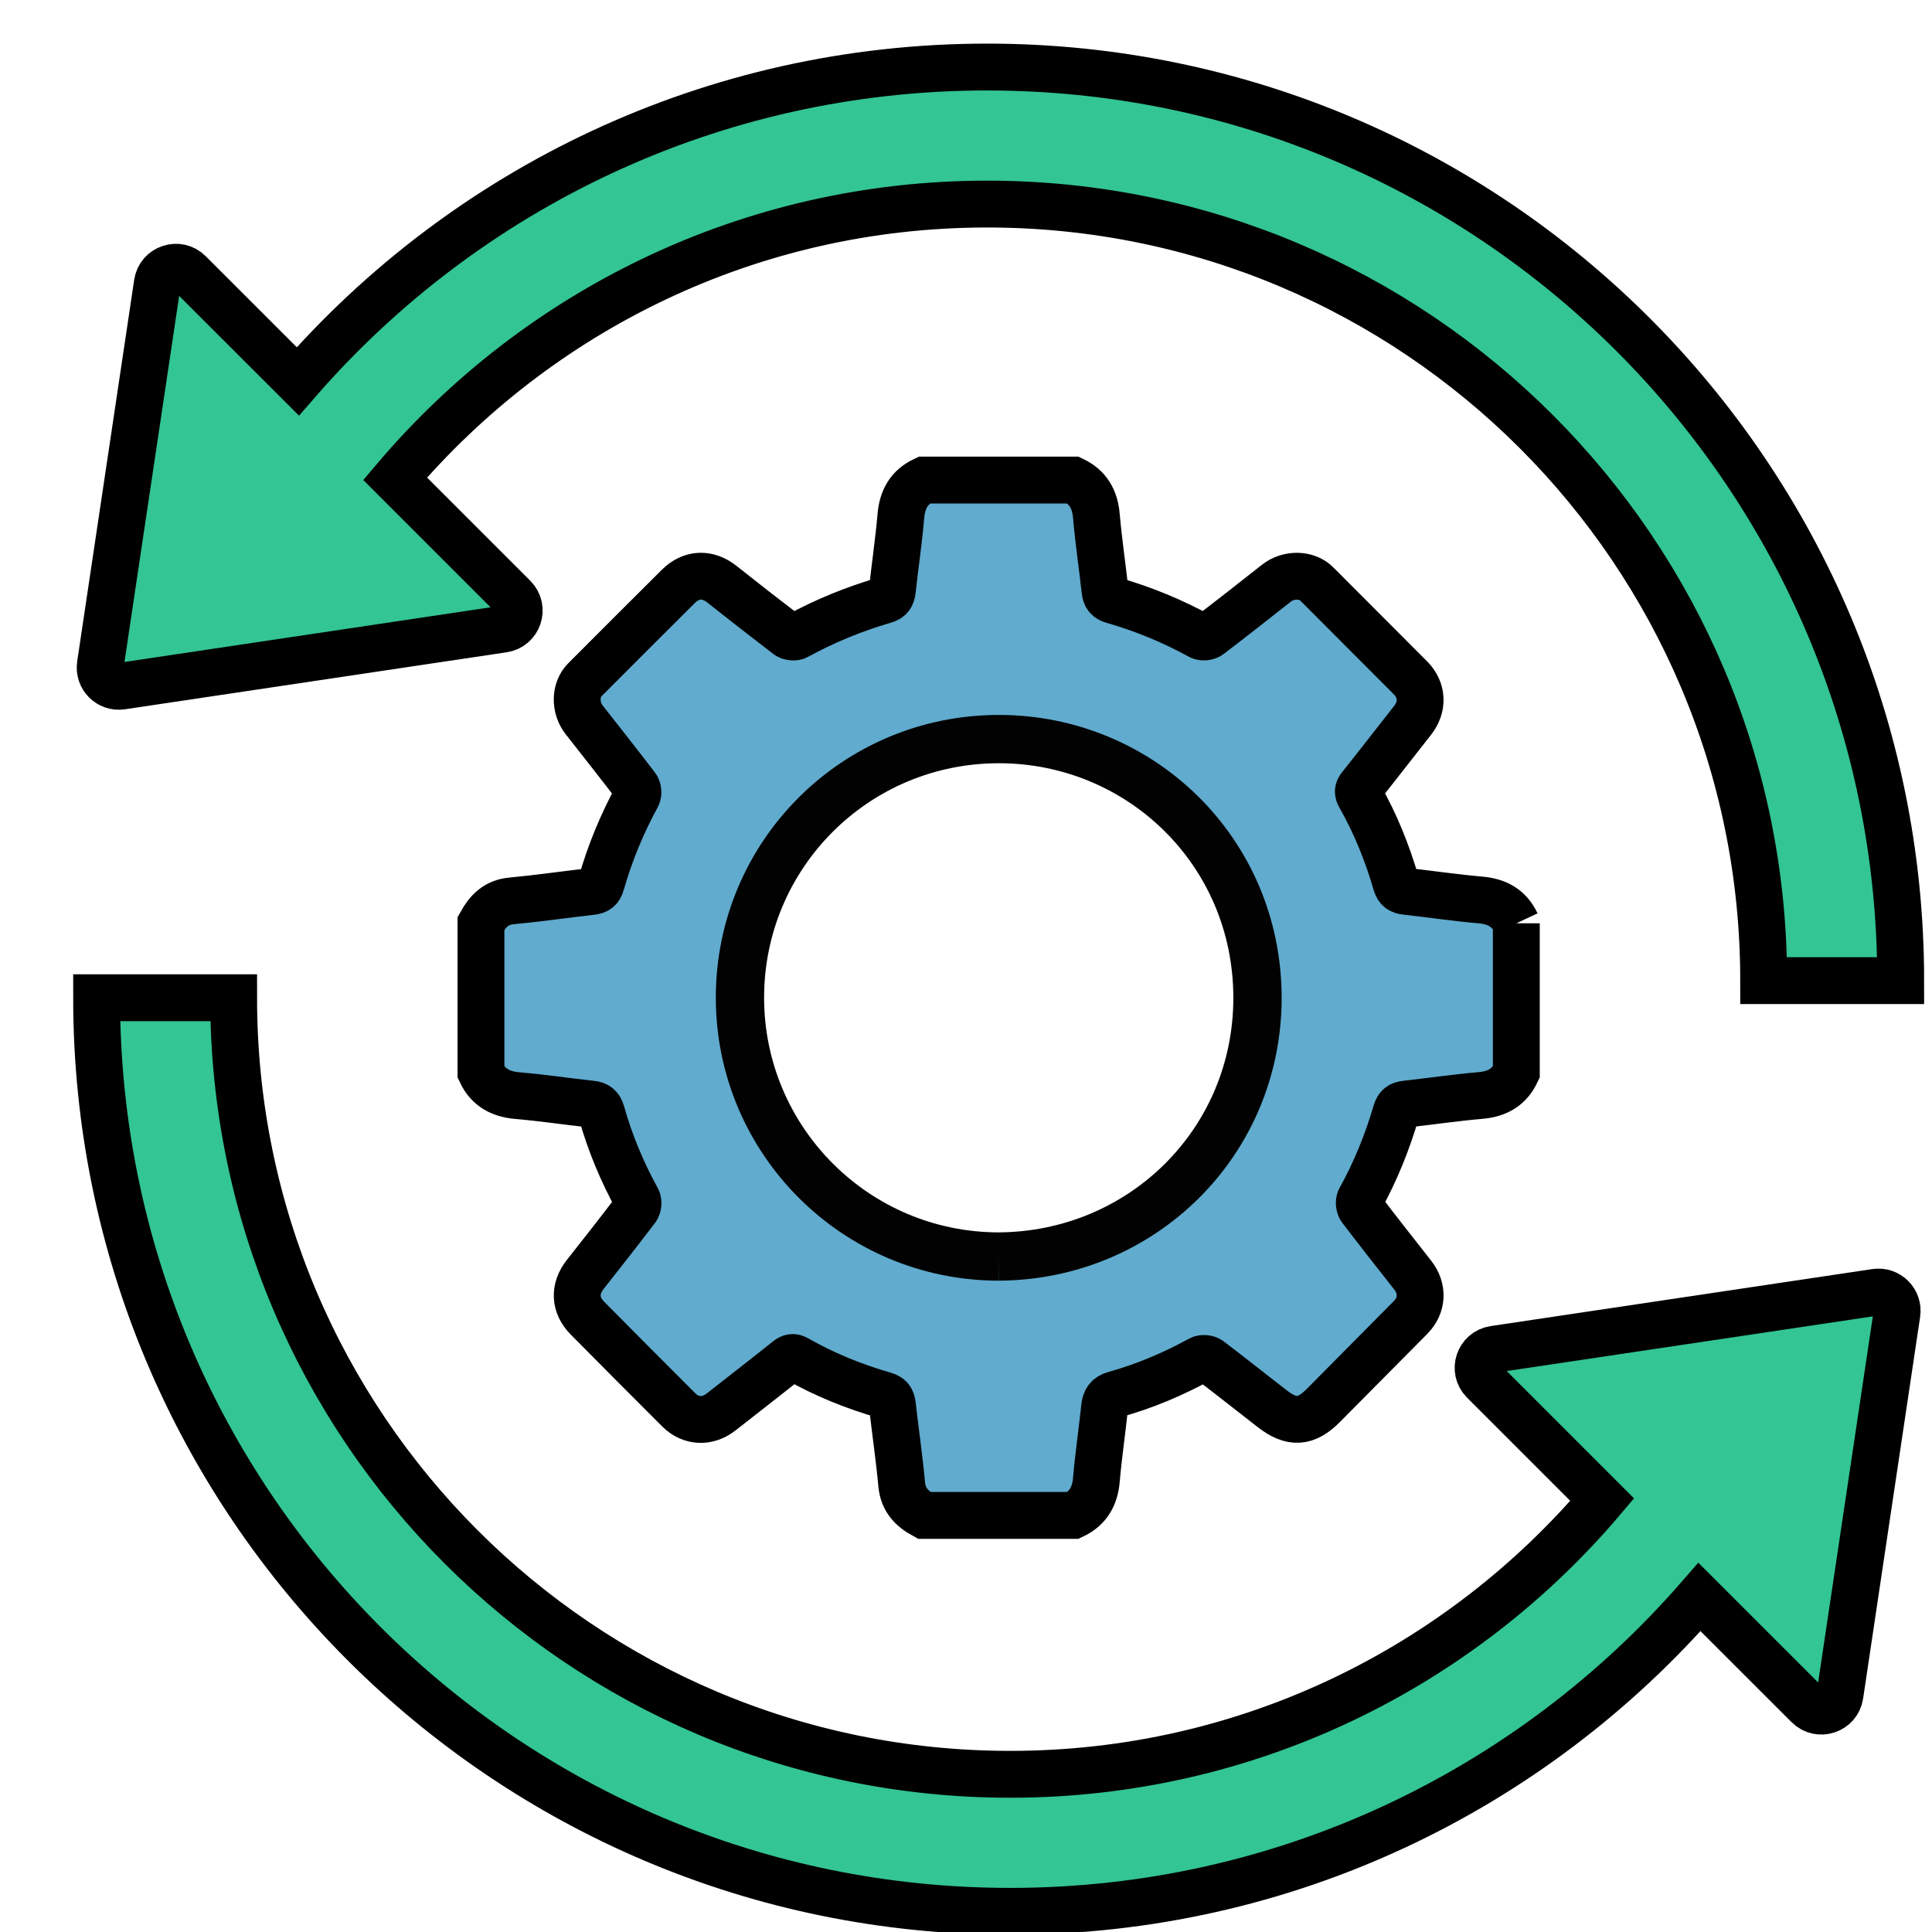 <?xml version="1.0" encoding="UTF-8"?>
<svg width="40px" height="40px" viewBox="0 0 40 40" version="1.1" xmlns="http://www.w3.org/2000/svg" xmlns:xlink="http://www.w3.org/1999/xlink">
    <!-- Generator: Sketch 63.1 (92452) - https://sketch.com -->
    <title>Optimización_40x40</title>
    <desc>Created with Sketch.</desc>
    <defs>
        <polygon id="path-1" points="0.073 0.228 37.352 0.228 37.352 19.143 0.073 19.143"></polygon>
        <polygon id="path-3" points="0 0.097 37.279 0.097 37.279 19.012 0 19.012"></polygon>
    </defs>
    <g id="Optimización_40x40" stroke="none" stroke-width="1" fill="none" fill-rule="evenodd">
        <g id="Group-9" transform="translate(2, 1)">
            <path d="M18.682,25.015 C21.642,24.996 24.037,22.65 24.035,19.655 C24.032,16.623 21.6,14.302 18.681,14.302 C15.707,14.302 13.314,16.702 13.32,19.666 C13.327,22.622 15.725,25.015 18.682,25.015 M29.394,18.116 L29.394,21.198 C29.246,21.512 28.996,21.651 28.652,21.681 C28.135,21.725 27.621,21.802 27.106,21.859 C26.996,21.871 26.939,21.909 26.906,22.023 C26.721,22.653 26.476,23.259 26.156,23.835 C26.13,23.881 26.143,23.979 26.176,24.023 C26.529,24.485 26.888,24.942 27.248,25.399 C27.468,25.679 27.453,26.026 27.204,26.277 C26.603,26.883 26.003,27.49 25.401,28.096 C25.041,28.46 24.744,28.48 24.339,28.165 C23.906,27.83 23.478,27.489 23.042,27.158 C22.999,27.124 22.901,27.114 22.854,27.14 C22.292,27.447 21.706,27.697 21.089,27.869 C20.934,27.912 20.885,27.988 20.869,28.138 C20.818,28.636 20.742,29.133 20.7,29.633 C20.671,29.977 20.53,30.227 20.217,30.375 L17.135,30.375 C16.878,30.235 16.698,30.053 16.669,29.733 C16.618,29.183 16.537,28.635 16.475,28.086 C16.462,27.976 16.424,27.92 16.311,27.887 C15.679,27.705 15.072,27.46 14.5,27.134 C14.423,27.09 14.375,27.097 14.306,27.152 C13.851,27.515 13.391,27.871 12.934,28.23 C12.655,28.451 12.308,28.443 12.054,28.191 C11.42,27.56 10.792,26.925 10.162,26.29 C9.895,26.021 9.882,25.683 10.117,25.386 C10.474,24.934 10.829,24.481 11.177,24.023 C11.21,23.979 11.221,23.882 11.195,23.835 C10.881,23.262 10.63,22.665 10.454,22.037 C10.42,21.919 10.365,21.872 10.246,21.86 C9.735,21.805 9.227,21.727 8.716,21.684 C8.367,21.655 8.109,21.519 7.958,21.198 L7.958,18.116 C8.096,17.868 8.269,17.683 8.583,17.653 C9.139,17.601 9.692,17.52 10.248,17.457 C10.358,17.445 10.414,17.409 10.447,17.294 C10.627,16.662 10.877,16.058 11.192,15.48 C11.218,15.433 11.21,15.335 11.177,15.292 C10.821,14.826 10.457,14.365 10.094,13.903 C9.898,13.653 9.901,13.281 10.11,13.073 C10.753,12.428 11.397,11.784 12.043,11.142 C12.314,10.872 12.652,10.862 12.947,11.096 C13.398,11.454 13.852,11.808 14.309,12.157 C14.353,12.19 14.45,12.2 14.497,12.174 C15.074,11.857 15.68,11.61 16.31,11.426 C16.425,11.393 16.461,11.336 16.474,11.227 C16.531,10.711 16.607,10.197 16.652,9.68 C16.682,9.336 16.821,9.087 17.135,8.939 L20.217,8.939 C20.529,9.088 20.67,9.337 20.699,9.681 C20.744,10.198 20.821,10.712 20.878,11.227 C20.89,11.336 20.926,11.396 21.041,11.428 C21.673,11.608 22.277,11.859 22.854,12.175 C22.901,12.2 22.998,12.188 23.041,12.154 C23.508,11.798 23.969,11.435 24.43,11.072 C24.679,10.877 25.055,10.883 25.262,11.09 C25.91,11.738 26.557,12.387 27.204,13.036 C27.454,13.288 27.467,13.636 27.245,13.916 C26.885,14.372 26.531,14.832 26.168,15.287 C26.111,15.358 26.11,15.406 26.153,15.482 C26.479,16.053 26.722,16.661 26.906,17.292 C26.94,17.406 26.997,17.442 27.106,17.454 C27.622,17.512 28.136,17.588 28.653,17.633 C28.997,17.663 29.247,17.802 29.394,18.116" id="Fill-1" fill="#60ABCE"></path>
            <g id="Group-5" transform="translate(0, 0.16)">
                <mask id="mask-2" fill="white">
                    <use xlink:href="#path-1"></use>
                </mask>
                <g id="Clip-4"></g>
                <path d="M18.437,0.228 L18.437,0.228 C12.739,0.228 7.632,2.75 4.166,6.737 L1.916,4.487 C1.691,4.262 1.305,4.389 1.258,4.704 L0.078,12.604 C0.039,12.862 0.26,13.084 0.518,13.045 L8.419,11.865 C8.734,11.818 8.861,11.432 8.636,11.207 L6.18,8.751 C9.129,5.276 13.522,3.065 18.437,3.065 L18.437,3.065 C27.316,3.065 34.515,10.263 34.515,19.143 L34.515,19.143 L37.352,19.143 L37.352,19.143 C37.352,8.697 28.884,0.228 18.437,0.228" id="Fill-3" fill="#33C594" mask="url(#mask-2)"></path>
            </g>
            <g id="Group-8" transform="translate(0, 19.56)">
                <mask id="mask-4" fill="white">
                    <use xlink:href="#path-3"></use>
                </mask>
                <g id="Clip-7"></g>
                <path d="M18.915,19.012 L18.915,19.012 C24.613,19.012 29.72,16.49 33.186,12.504 L35.436,14.753 C35.661,14.978 36.047,14.851 36.094,14.536 L37.274,6.636 C37.313,6.378 37.091,6.156 36.834,6.195 L28.933,7.375 C28.618,7.422 28.491,7.808 28.716,8.034 L31.172,10.489 C28.223,13.964 23.83,16.175 18.915,16.175 C10.036,16.175 2.837,8.977 2.837,0.097 L-0,0.097 C-0,10.544 8.468,19.012 18.915,19.012" id="Fill-6" fill="#33C594" mask="url(#mask-4)"></path>
            </g>
            <path d="M18.682,25.015 C21.642,24.996 24.037,22.65 24.035,19.655 C24.032,16.623 21.6,14.302 18.681,14.302 C15.707,14.302 13.314,16.702 13.32,19.666 C13.327,22.622 15.725,25.015 18.682,25.015" id="Path" stroke="#020202"></path>
            <path d="M18.915,38.572 L18.915,38.572 C24.613,38.572 29.72,36.05 33.186,32.064 L35.436,34.313 C35.661,34.538 36.047,34.411 36.094,34.096 L37.274,26.196 C37.313,25.938 37.091,25.716 36.834,25.755 L28.933,26.935 C28.618,26.982 28.491,27.368 28.716,27.593 L31.172,30.049 C28.223,33.524 23.83,35.735 18.915,35.735 C10.036,35.735 2.837,28.537 2.837,19.657 L-0,19.657 C-0,30.103 8.468,38.572 18.915,38.572" id="Fill-6" stroke="#000000" stroke-width="0.97" fill="#33C594"></path>
            <path d="M18.437,0.388 L18.437,0.388 C12.739,0.388 7.632,2.91 4.166,6.896 L1.916,4.647 C1.691,4.421 1.305,4.549 1.258,4.864 L0.078,12.764 C0.039,13.022 0.26,13.244 0.518,13.205 L8.419,12.025 C8.734,11.978 8.861,11.592 8.636,11.367 L6.18,8.911 C9.129,5.436 13.522,3.225 18.437,3.225 L18.437,3.225 C27.316,3.225 34.515,10.423 34.515,19.303 L34.515,19.303 L37.352,19.303 L37.352,19.303 C37.352,8.857 28.884,0.388 18.437,0.388" id="Fill-3" stroke="#000000" stroke-width="0.97" fill="#33C594"></path>
            <path d="M29.394,18.116 L29.394,21.198 C29.246,21.512 28.996,21.651 28.652,21.681 C28.135,21.725 27.621,21.802 27.106,21.859 C26.996,21.871 26.939,21.909 26.906,22.023 C26.721,22.653 26.476,23.259 26.156,23.835 C26.13,23.881 26.143,23.979 26.176,24.023 C26.529,24.485 26.888,24.942 27.248,25.399 C27.468,25.679 27.453,26.026 27.204,26.277 C26.603,26.883 26.003,27.49 25.401,28.096 C25.041,28.46 24.744,28.48 24.339,28.165 C23.906,27.83 23.478,27.489 23.042,27.158 C22.999,27.124 22.901,27.114 22.854,27.14 C22.292,27.447 21.706,27.697 21.089,27.869 C20.934,27.912 20.885,27.988 20.869,28.138 C20.818,28.636 20.742,29.133 20.7,29.633 C20.671,29.977 20.53,30.227 20.217,30.375 L17.135,30.375 C16.878,30.235 16.698,30.053 16.669,29.733 C16.618,29.183 16.537,28.635 16.475,28.086 C16.462,27.976 16.424,27.92 16.311,27.887 C15.679,27.705 15.072,27.46 14.5,27.134 C14.423,27.09 14.375,27.097 14.306,27.152 C13.851,27.515 13.391,27.871 12.934,28.23 C12.655,28.451 12.308,28.443 12.054,28.191 C11.42,27.56 10.792,26.925 10.162,26.29 C9.895,26.021 9.882,25.683 10.117,25.386 C10.474,24.934 10.829,24.481 11.177,24.023 C11.21,23.979 11.221,23.882 11.195,23.835 C10.881,23.262 10.63,22.665 10.454,22.037 C10.42,21.919 10.365,21.872 10.246,21.86 C9.735,21.805 9.227,21.727 8.716,21.684 C8.367,21.655 8.109,21.519 7.958,21.198 L7.958,18.116 C8.096,17.868 8.269,17.683 8.583,17.653 C9.139,17.601 9.692,17.52 10.248,17.457 C10.358,17.445 10.414,17.409 10.447,17.294 C10.627,16.662 10.877,16.058 11.192,15.48 C11.218,15.433 11.21,15.335 11.177,15.292 C10.821,14.826 10.457,14.365 10.094,13.903 C9.898,13.653 9.901,13.281 10.11,13.073 C10.753,12.428 11.397,11.784 12.043,11.142 C12.314,10.872 12.652,10.862 12.947,11.096 C13.398,11.454 13.852,11.808 14.309,12.157 C14.353,12.19 14.45,12.2 14.497,12.174 C15.074,11.857 15.68,11.61 16.31,11.426 C16.425,11.393 16.461,11.336 16.474,11.227 C16.531,10.711 16.607,10.197 16.652,9.68 C16.682,9.336 16.821,9.087 17.135,8.939 L20.217,8.939 C20.529,9.088 20.67,9.337 20.699,9.681 C20.744,10.198 20.821,10.712 20.878,11.227 C20.89,11.336 20.926,11.396 21.041,11.428 C21.673,11.608 22.277,11.859 22.854,12.175 C22.901,12.2 22.998,12.188 23.041,12.154 C23.508,11.798 23.969,11.435 24.43,11.072 C24.679,10.877 25.055,10.883 25.262,11.09 C25.91,11.738 26.557,12.387 27.204,13.036 C27.454,13.288 27.467,13.636 27.245,13.916 C26.885,14.372 26.531,14.832 26.168,15.287 C26.111,15.358 26.11,15.406 26.153,15.482 C26.479,16.053 26.722,16.661 26.906,17.292 C26.94,17.406 26.997,17.442 27.106,17.454 C27.622,17.512 28.136,17.588 28.653,17.633 C28.997,17.663 29.247,17.802 29.394,18.116" id="Path" stroke="#000000" stroke-width="0.97"></path>
        </g>
    </g>
</svg>